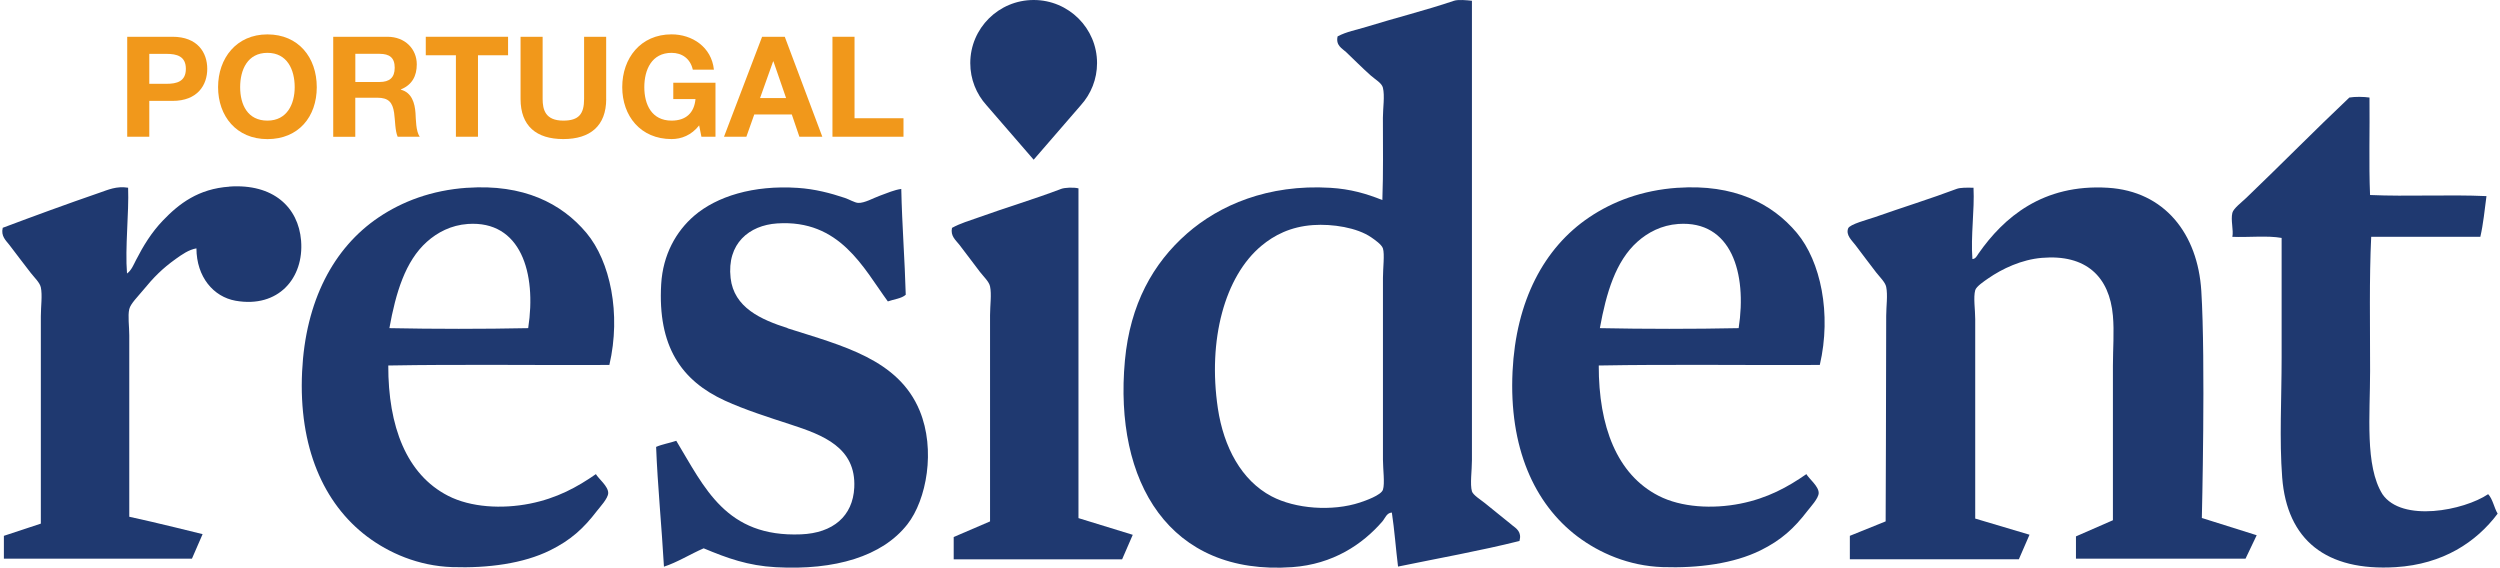 <svg width="229" height="52" viewBox="0 0 229 52" fill="none" xmlns="http://www.w3.org/2000/svg">
<g id="Layer_1" clip-path="url(#clip0_212_1499)">
<path id="Vector" d="M94.685 14.627L99.014 9.627C99.932 8.605 100.49 7.257 100.49 5.777C100.49 2.587 97.89 0 94.685 0C91.481 0 88.877 2.587 88.877 5.781C88.877 7.261 89.435 8.609 90.356 9.631L94.685 14.631V14.627Z" fill="#1F3970"/>
<path id="Vector_2" d="M153.675 17.199C150.4 17.424 147.719 18.461 145.576 19.903C141.414 22.704 138.858 27.587 138.549 34.036C138.217 40.959 140.513 46.13 144.494 49.141C146.481 50.64 149.182 51.841 152.286 51.946C155.576 52.058 158.82 51.619 161.26 50.415C163.165 49.475 164.336 48.399 165.566 46.794C165.831 46.448 166.584 45.652 166.592 45.163C166.6 44.537 165.706 43.857 165.464 43.43C163.758 44.615 161.912 45.636 159.414 46.134C156.861 46.639 153.999 46.48 151.931 45.419C148.105 43.461 146.434 39.055 146.446 33.48C153.059 33.36 160.167 33.465 166.694 33.43C167.787 28.729 166.768 23.935 164.594 21.336C162.306 18.605 158.809 16.849 153.672 17.203L153.675 17.199ZM159.261 30.058C155.143 30.143 150.666 30.143 146.548 30.058C147.133 26.826 148 23.92 149.983 22.148C150.939 21.293 152.192 20.625 153.726 20.516C158.59 20.174 160.042 25.011 159.261 30.058Z" fill="#1F3970"/>
<path id="Vector_3" d="M227.917 45.264C225.692 46.763 220.013 47.878 218.229 45.264C216.617 42.668 217.101 38.038 217.101 33.986C217.101 29.86 217.019 25.462 217.202 21.69H227.199C227.468 20.532 227.593 19.227 227.761 17.964C224.326 17.809 220.532 18.015 217.097 17.863C216.976 14.988 217.081 11.896 217.046 8.935C216.531 8.858 215.715 8.846 215.2 8.935C212.104 11.861 208.923 15.093 205.765 18.119C205.363 18.504 204.578 19.098 204.484 19.498C204.32 20.182 204.609 21.08 204.484 21.694C205.96 21.756 207.693 21.561 208.997 21.794V32.766C208.997 36.495 208.782 40.287 209.048 43.737C209.489 49.452 213.06 52.346 219.454 51.95C223.776 51.681 226.828 49.661 228.784 47.051C228.452 46.495 228.343 45.722 227.913 45.264H227.917Z" fill="#1F3970"/>
<path id="Vector_4" d="M42.796 17.199C39.52 17.424 36.839 18.461 34.696 19.903C30.535 22.704 27.982 27.587 27.673 34.036C27.341 40.959 29.637 46.13 33.618 49.141C35.605 50.64 38.306 51.841 41.41 51.946C44.7 52.058 47.944 51.619 50.38 50.415C52.285 49.475 53.46 48.399 54.686 46.794C54.951 46.448 55.705 45.652 55.712 45.163C55.72 44.537 54.826 43.857 54.584 43.43C52.878 44.615 51.032 45.636 48.534 46.134C45.981 46.639 43.12 46.48 41.051 45.419C37.225 43.461 35.554 39.055 35.566 33.48C42.179 33.36 49.287 33.465 55.818 33.43C56.911 28.729 55.892 23.935 53.718 21.336C51.43 18.605 47.933 16.849 42.8 17.203L42.796 17.199ZM48.382 30.058C44.263 30.143 39.786 30.143 35.668 30.058C36.253 26.826 37.12 23.92 39.103 22.148C40.059 21.293 41.312 20.625 42.846 20.516C47.71 20.174 49.162 25.011 48.382 30.058Z" fill="#1F3970"/>
<path id="Vector_5" d="M21.014 17.098C18.18 17.292 16.408 18.644 14.913 20.209C13.878 21.293 13.14 22.494 12.454 23.83C12.243 24.238 12.036 24.77 11.634 25.054C11.443 22.672 11.825 19.479 11.735 17.195C10.67 17.024 9.889 17.389 9.12 17.653C6.118 18.687 3.124 19.786 0.251 20.866C0.064 21.631 0.544 22.028 0.868 22.447C1.543 23.329 2.105 24.083 2.816 24.996C3.151 25.427 3.647 25.881 3.741 26.324C3.893 27.043 3.741 28.065 3.741 28.978V47.964L0.356 49.082V51.172H17.583L18.559 48.927C18.559 48.927 14.105 47.816 11.841 47.334V30.71C11.841 29.898 11.696 28.935 11.841 28.314C11.958 27.816 12.656 27.136 13.07 26.627C14.089 25.384 14.874 24.596 16.096 23.721C16.669 23.314 17.286 22.871 17.993 22.75C18.004 25.373 19.554 27.187 21.58 27.548C25.503 28.24 27.857 25.462 27.58 22.039C27.33 18.974 25.023 16.814 21.018 17.09L21.014 17.098Z" fill="#1F3970"/>
<path id="Vector_6" d="M98.788 17.253C98.328 17.14 97.516 17.183 97.2 17.304C94.76 18.236 92.094 19.029 89.662 19.907C88.819 20.209 87.96 20.454 87.203 20.874C87.043 21.616 87.546 21.997 87.866 22.404C88.518 23.24 89.076 24.017 89.763 24.906C90.107 25.349 90.591 25.788 90.688 26.231C90.844 26.95 90.688 27.991 90.688 28.885C90.688 35.147 90.688 47.761 90.688 47.761L87.359 49.191V51.235H102.785L103.761 48.989L98.788 47.459V17.253Z" fill="#1F3970"/>
<path id="Vector_7" d="M138.471 48.069C137.628 47.412 136.87 46.755 136.008 46.079C135.653 45.796 134.927 45.341 134.829 45.007C134.642 44.362 134.829 43.1 134.829 42.152V0.07C134.368 0.019 133.568 -0.058 133.189 0.07C130.558 0.96 127.728 1.663 125.14 2.467C124.246 2.743 123.329 2.902 122.525 3.333C122.334 4.169 122.947 4.437 123.294 4.763C124.04 5.466 124.711 6.158 125.55 6.907C125.968 7.28 126.573 7.603 126.674 8.03C126.858 8.788 126.674 9.911 126.674 10.785C126.674 13.632 126.717 15.621 126.624 18.325C125.16 17.739 123.708 17.315 121.857 17.203C116.123 16.857 111.677 18.811 108.734 21.387C105.611 24.122 103.519 27.875 103.042 33.018C102.02 44.145 107.106 52.75 118.372 51.95C122.099 51.685 124.809 49.863 126.624 47.765C126.866 47.486 127.018 46.969 127.494 46.95C127.736 48.55 127.857 50.263 128.06 51.899C131.78 51.13 135.594 50.454 139.185 49.553C139.408 48.721 138.92 48.422 138.467 48.072L138.471 48.069ZM126.678 44.856C126.514 45.368 125.043 45.873 124.578 46.029C122.033 46.868 118.66 46.615 116.478 45.465C113.719 44.013 112.087 40.955 111.556 37.404C110.623 31.146 112.173 25.318 115.557 22.506C116.697 21.558 118.2 20.761 120.273 20.617C122.06 20.493 124.305 20.847 125.605 21.74C125.937 21.969 126.569 22.404 126.678 22.762C126.842 23.286 126.678 24.557 126.678 25.466V42.097C126.678 42.971 126.862 44.292 126.678 44.852V44.856Z" fill="#1F3970"/>
<path id="Vector_8" d="M72.154 30.058C69.702 29.277 67.228 28.177 66.923 25.466C66.568 22.292 68.641 20.637 71.178 20.466C76.943 20.081 79.086 24.553 81.327 27.61C81.877 27.408 82.572 27.354 82.966 27C82.881 23.811 82.627 20.652 82.557 17.307C81.916 17.393 81.284 17.677 80.609 17.921C80 18.139 79.192 18.613 78.61 18.586C78.298 18.57 77.787 18.263 77.381 18.127C76.073 17.688 74.636 17.311 73.075 17.21C69 16.938 65.647 17.995 63.589 19.763C61.942 21.181 60.72 23.317 60.564 26.037C60.24 31.697 62.387 34.86 66.408 36.701C68.235 37.536 70.385 38.22 72.458 38.896C75.37 39.848 78.431 40.986 78.251 44.661C78.122 47.276 76.311 48.826 73.379 48.946C66.482 49.23 64.538 44.657 61.946 40.376C61.349 40.582 60.654 40.691 60.1 40.936C60.232 44.417 60.615 48.298 60.818 51.907C62.008 51.526 63.246 50.753 64.456 50.225C66.626 51.134 68.512 51.817 71.069 51.957C76.498 52.256 80.82 50.959 83.115 48.03C84.879 45.78 85.719 41.192 84.243 37.622C82.299 32.909 77.17 31.674 72.142 30.07L72.154 30.058Z" fill="#1F3970"/>
<path id="Vector_9" d="M201.639 26.639C201.315 21.433 198.289 17.513 193.078 17.199C187.102 16.837 183.53 19.938 181.235 23.22C181.11 23.399 180.962 23.729 180.673 23.729C180.509 21.593 180.876 19.273 180.774 17.199C180.161 17.179 179.549 17.183 179.236 17.3C176.906 18.178 174.263 19.001 171.699 19.903C171.101 20.112 169.431 20.54 169.29 20.92C169.064 21.534 169.618 22.008 169.958 22.451C170.746 23.477 171.109 23.997 171.855 24.953C172.171 25.357 172.694 25.858 172.776 26.278C172.932 27.051 172.776 28.053 172.776 28.931C172.776 35.194 172.725 47.758 172.725 47.758L169.446 49.082V51.227H184.928L185.904 48.981L180.93 47.501V29.234C180.93 28.364 180.747 27.245 180.93 26.581C181.028 26.235 181.766 25.749 182.109 25.509C183.417 24.603 185.185 23.776 187.032 23.62C191.087 23.275 193.23 25.345 193.543 28.927C193.672 30.376 193.543 31.962 193.543 33.519V47.653L190.158 49.133V51.172H205.691L206.713 49.028L201.689 47.447C201.689 47.447 202.041 33.049 201.639 26.631V26.639Z" fill="#1F3970"/>
<path id="Vector_10" d="M11.653 3.368H15.803C18.098 3.368 18.984 4.817 18.984 6.305C18.984 7.793 18.094 9.242 15.803 9.242H13.675V12.525H11.653V3.368ZM13.675 7.677H15.248C16.189 7.677 17.025 7.471 17.025 6.305C17.025 5.14 16.185 4.934 15.248 4.934H13.675V7.677Z" fill="#F1981B"/>
<path id="Vector_11" d="M24.496 3.151C27.342 3.151 29.016 5.268 29.016 7.984C29.016 10.699 27.342 12.743 24.496 12.743C21.65 12.743 19.976 10.625 19.976 7.984C19.976 5.342 21.65 3.151 24.496 3.151ZM24.496 11.049C26.311 11.049 26.994 9.51 26.994 7.984C26.994 6.383 26.311 4.841 24.496 4.841C22.681 4.841 21.998 6.379 21.998 7.984C21.998 9.588 22.681 11.049 24.496 11.049Z" fill="#F1981B"/>
<path id="Vector_12" d="M30.523 3.368H35.484C37.131 3.368 38.177 4.51 38.177 5.893C38.177 6.97 37.74 7.778 36.721 8.189V8.217C37.713 8.473 37.998 9.433 38.06 10.357C38.099 10.932 38.087 12.012 38.447 12.525H36.425C36.179 11.946 36.206 11.064 36.101 10.334C35.96 9.37 35.585 8.951 34.566 8.951H32.544V12.529H30.523V3.368ZM32.548 7.51H34.766C35.667 7.51 36.155 7.125 36.155 6.2C36.155 5.276 35.667 4.93 34.766 4.93H32.548V7.506V7.51Z" fill="#F1981B"/>
<path id="Vector_13" d="M41.757 5.062H39.001V3.368H46.539V5.062H43.783V12.525H41.761V5.062H41.757Z" fill="#F1981B"/>
<path id="Vector_14" d="M55.529 9.06C55.529 11.534 54.061 12.739 51.598 12.739C49.135 12.739 47.683 11.546 47.683 9.06V3.368H49.705V9.06C49.705 10.058 49.962 11.049 51.598 11.049C53.042 11.049 53.503 10.419 53.503 9.06V3.368H55.525V9.06H55.529Z" fill="#F1981B"/>
<path id="Vector_15" d="M64.043 11.484C63.336 12.393 62.407 12.739 61.517 12.739C58.672 12.739 56.997 10.621 56.997 7.98C56.997 5.338 58.672 3.147 61.517 3.147C63.399 3.147 65.175 4.301 65.394 6.379H63.461C63.231 5.365 62.47 4.841 61.517 4.841C59.702 4.841 59.019 6.379 59.019 7.984C59.019 9.588 59.702 11.049 61.517 11.049C62.833 11.049 63.59 10.342 63.707 9.075H61.673V7.576H65.538V12.525H64.25L64.043 11.488V11.484Z" fill="#F1981B"/>
<path id="Vector_16" d="M69.812 3.368H71.885L75.324 12.525H73.224L72.529 10.486H69.09L68.368 12.525H66.318L69.808 3.368H69.812ZM69.621 8.982H72.006L70.847 5.622H70.819L69.621 8.982Z" fill="#F1981B"/>
<path id="Vector_17" d="M76.253 3.368H78.275V10.831H82.76V12.525H76.253V3.368Z" fill="#F1981B"/>
</g>
<defs>
<clipPath id="clip0_212_1499">
<rect width="228.583" height="52" fill="white" transform="translate(0.208)"/>
</clipPath>
</defs>
</svg>
